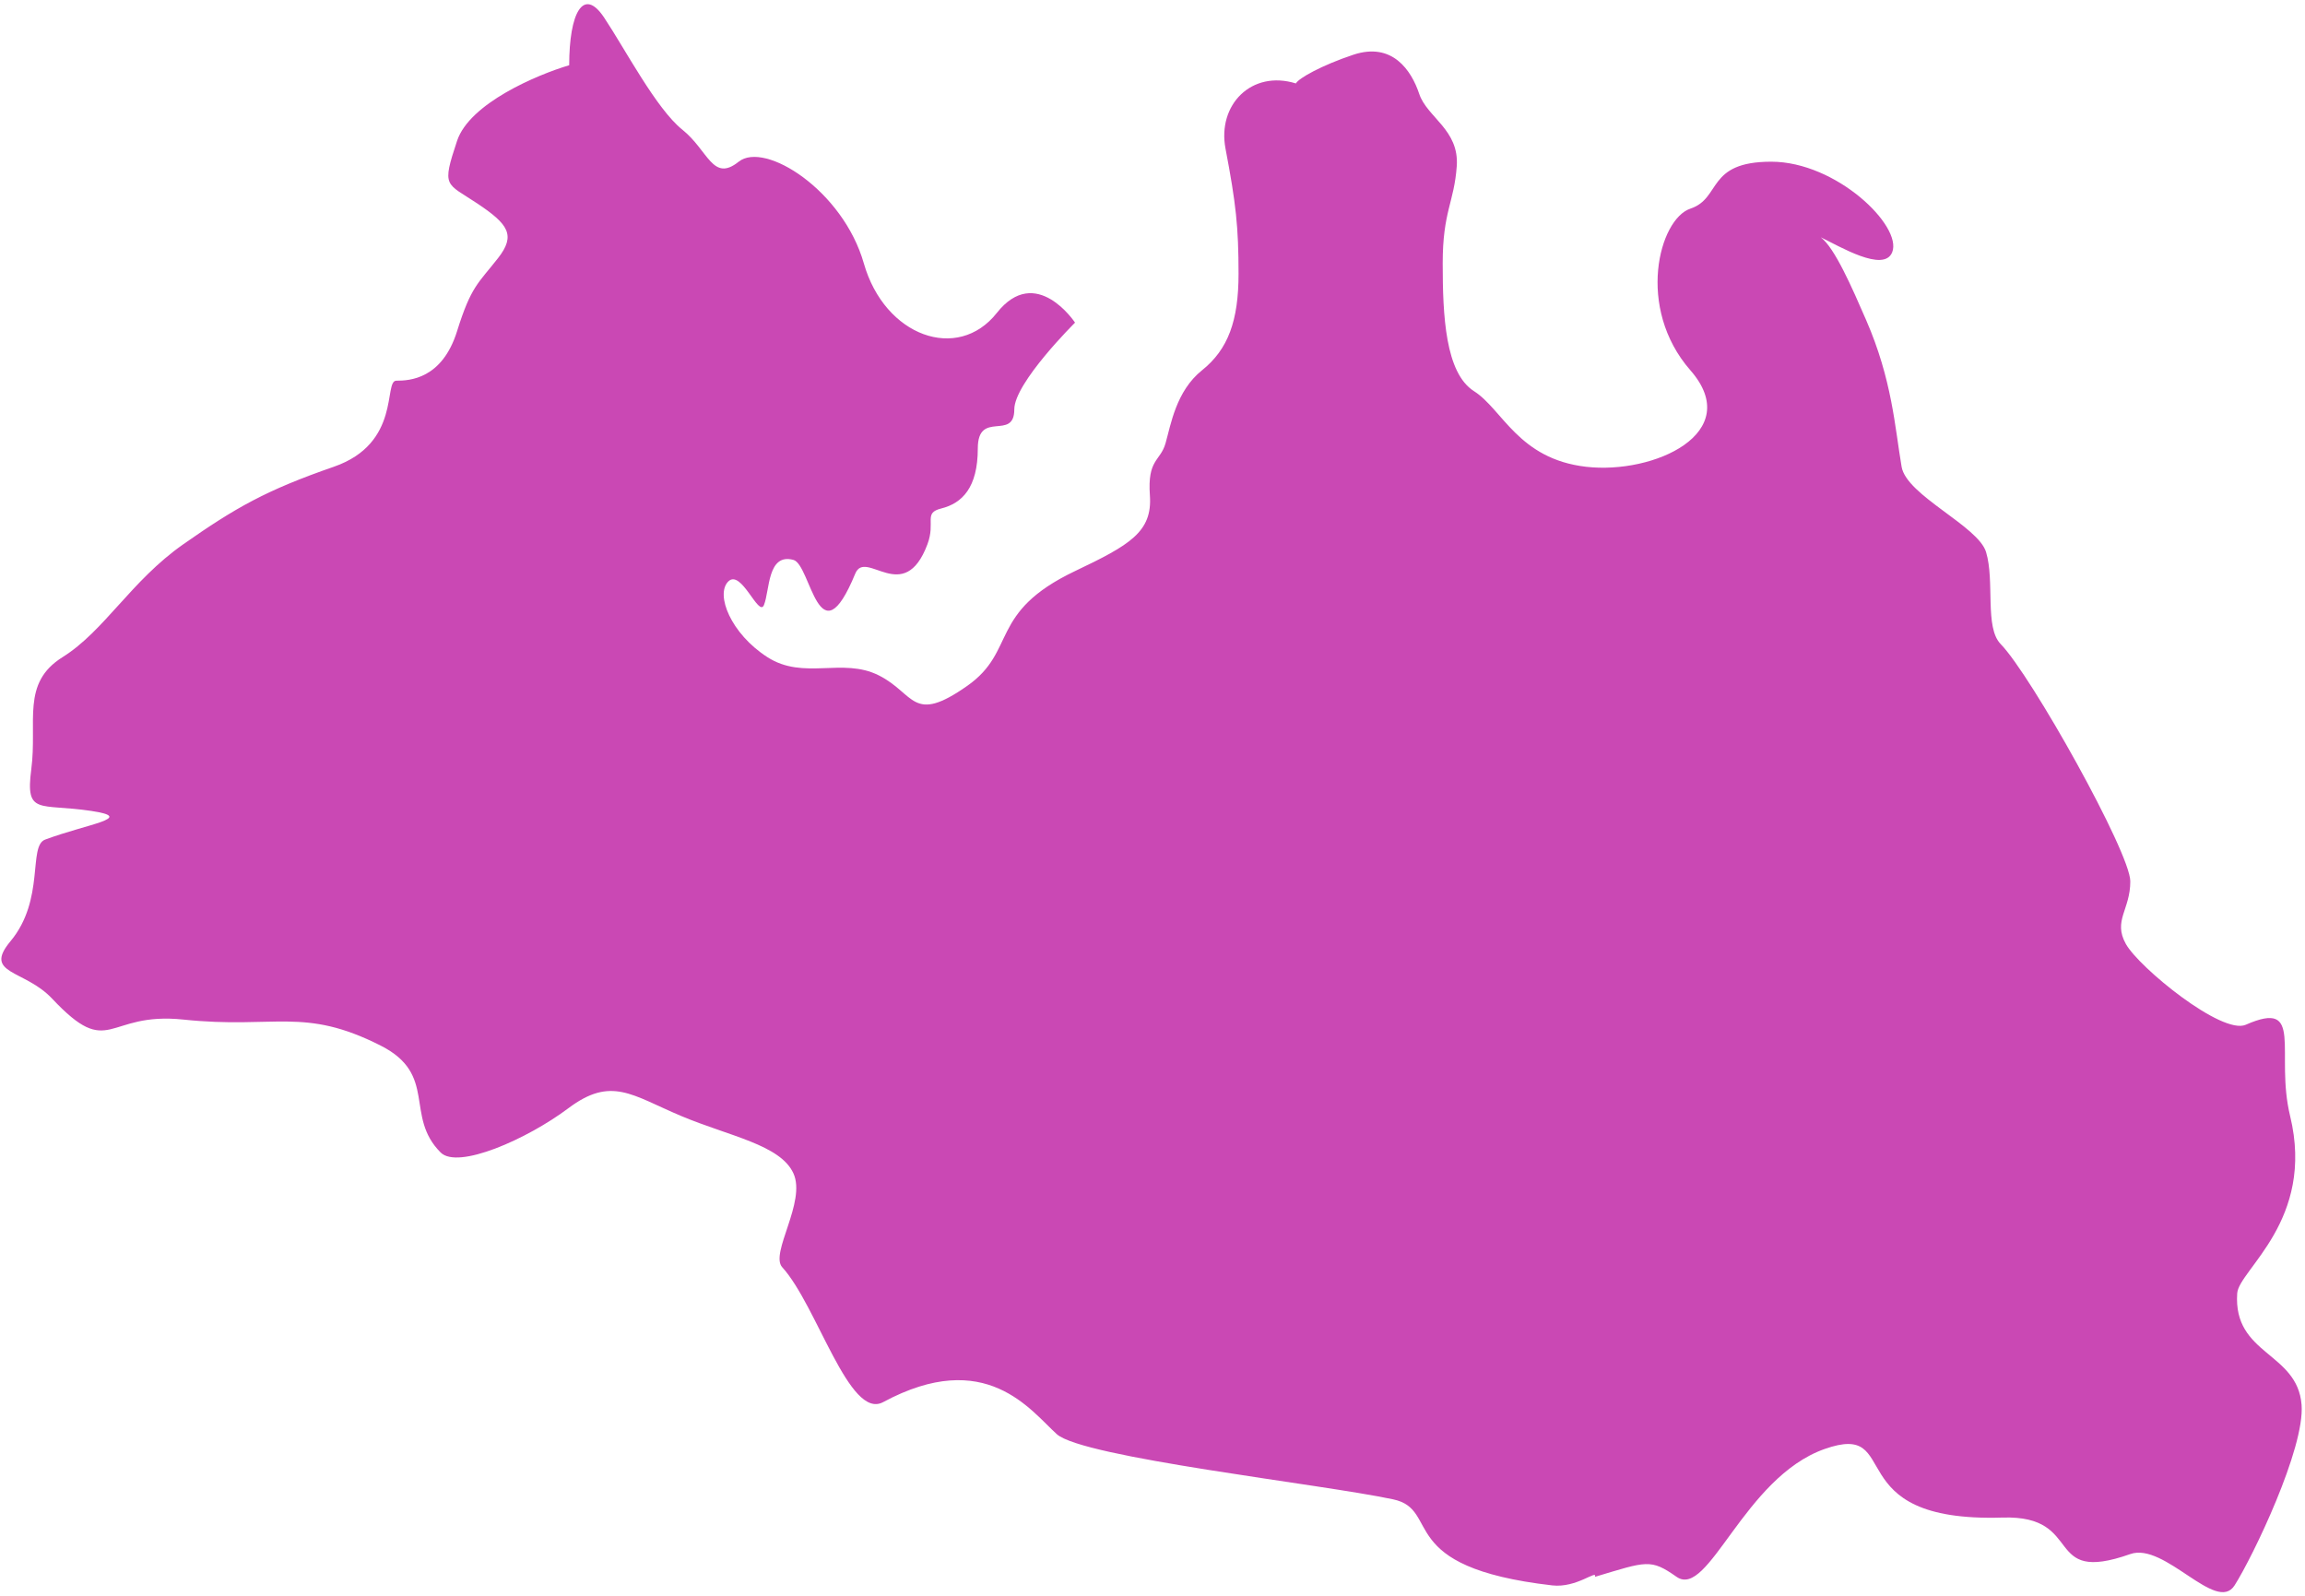 <?xml version="1.0" encoding="UTF-8"?> <svg xmlns="http://www.w3.org/2000/svg" width="442" height="306" viewBox="0 0 442 306" fill="none"> <path d="M259.5 10.5C253.5 12.5 249 15 248.5 16C240 13.359 233.4 20.1 235 28.5C237 39 237.5 43.5 237.5 52.5C237.5 61.5 235.5 67 230.5 71C225.5 75 224.5 81.5 223.5 85C222.5 88.5 220 88 220.5 95C221 102 216.647 104.507 206.147 109.507C189.5 117.434 195.046 124.782 185.5 131.5C174.853 138.993 175.5 133 168.5 129.5C161.5 126 154.147 130.507 147.147 126.007C140.147 121.507 137.147 114.007 139.647 111.507C142.147 109.007 145.5 118.5 146.5 116C147.614 113.215 147.147 106 152.147 107.366C155.523 108.288 157 127 164 110C166 105.143 173.343 116.366 177.843 104.366C179.461 100.05 177.002 98.374 180.5 97.5C184.5 96.5 187.5 93.5 187.5 86C187.5 78.5 194.5 84.641 194.5 78.5C194.5 73.401 206.147 61.866 206.147 61.866C206.147 61.866 198.647 50.507 191.147 60.007C183.647 69.507 169.647 64.507 165.647 50.507C161.647 36.507 146.647 27.007 141.647 31.007C136.647 35.007 135.843 28.866 130.843 24.866C125.843 20.866 119.843 9.366 115.843 3.366C111.843 -2.634 109.147 2.507 109.147 12.507C102.98 14.34 90.047 19.807 87.647 27.007C84.647 36.007 85.5 35 91.5 39C97.5 43 98.946 45.098 95.5 49.5C91.696 54.359 90.343 54.859 87.647 63.5C84.771 72.718 78.5 73 76 73C73.5 73 77 85.007 64 89.507C51 94.007 45.147 97.366 35.147 104.366C25.147 111.366 20 121.007 12 126.007C4 131.007 7.196 138.359 6 147.5C4.833 156.424 7.5 154 17.5 155.5C26.262 156.814 16.647 158 8.647 161C5.343 162.239 8.687 172.483 2 180.5C-3.304 186.859 4.696 185.859 10 191.5C21.186 203.396 20.188 193.935 35.147 195.507C52.843 197.366 58.196 193 73 200.5C84 206.073 77.5 214 84.5 221C87.788 224.289 101 218.5 109 212.5C117.246 206.315 121.147 210.007 130.647 214.007C139.829 217.873 149.647 219.5 152.147 225C154.647 230.5 147.574 240.333 150 243C156.696 250.359 162.843 272.366 169.343 268.866C189.055 258.251 197.647 270.507 202.647 275.007C207.647 279.507 253.229 284.541 267.147 287.507C276.5 289.5 267.147 300.5 297.647 304.007C302.363 304.549 306.343 300.866 305.843 302.366C315.843 299.366 316.5 298.866 321.5 302.366C327.644 306.667 334.343 283.366 349.843 277.866C365.343 272.366 352 292 384 291C399.992 290.5 391.5 304 408.5 298C415.101 295.67 425 309.5 428.5 304C432 298.5 442.003 277.699 441.343 269.366C440.538 259.225 428.196 259.859 429 248C429.305 243.51 444 234 439.147 214.007C436.198 201.86 442 191.5 430.647 196.5C426.071 198.515 410.147 185.507 407.647 181.007C405.147 176.507 408.5 174.5 408.5 169C408.5 163.5 389.5 129.5 383.647 123.507C380.522 120.307 382.539 111.519 380.843 105.866C379.343 100.866 365.587 95.017 364.647 89.507C363.343 81.866 362.843 72.866 357.843 61.366C355.113 55.087 351.813 47.507 349.147 45.507C352.647 47.173 361.243 52.366 362.843 48.366C364.843 43.366 352.147 31.007 339.647 31.007C327.147 31.007 330.147 38.007 324.147 40.007C318.147 42.007 313.647 59.007 324.147 71.007C334.647 83.007 317.147 91.007 304.147 89.507C291.147 88.007 288.147 78.507 282.647 75.007C277.147 71.507 276.647 60.507 276.647 50.507C276.647 40.507 278.843 38.866 279.343 31.866C279.843 24.866 273.647 22.507 272.147 18.007C270.647 13.507 267 8 259.5 10.5Z" fill="#CA48B4"></path> </svg> 